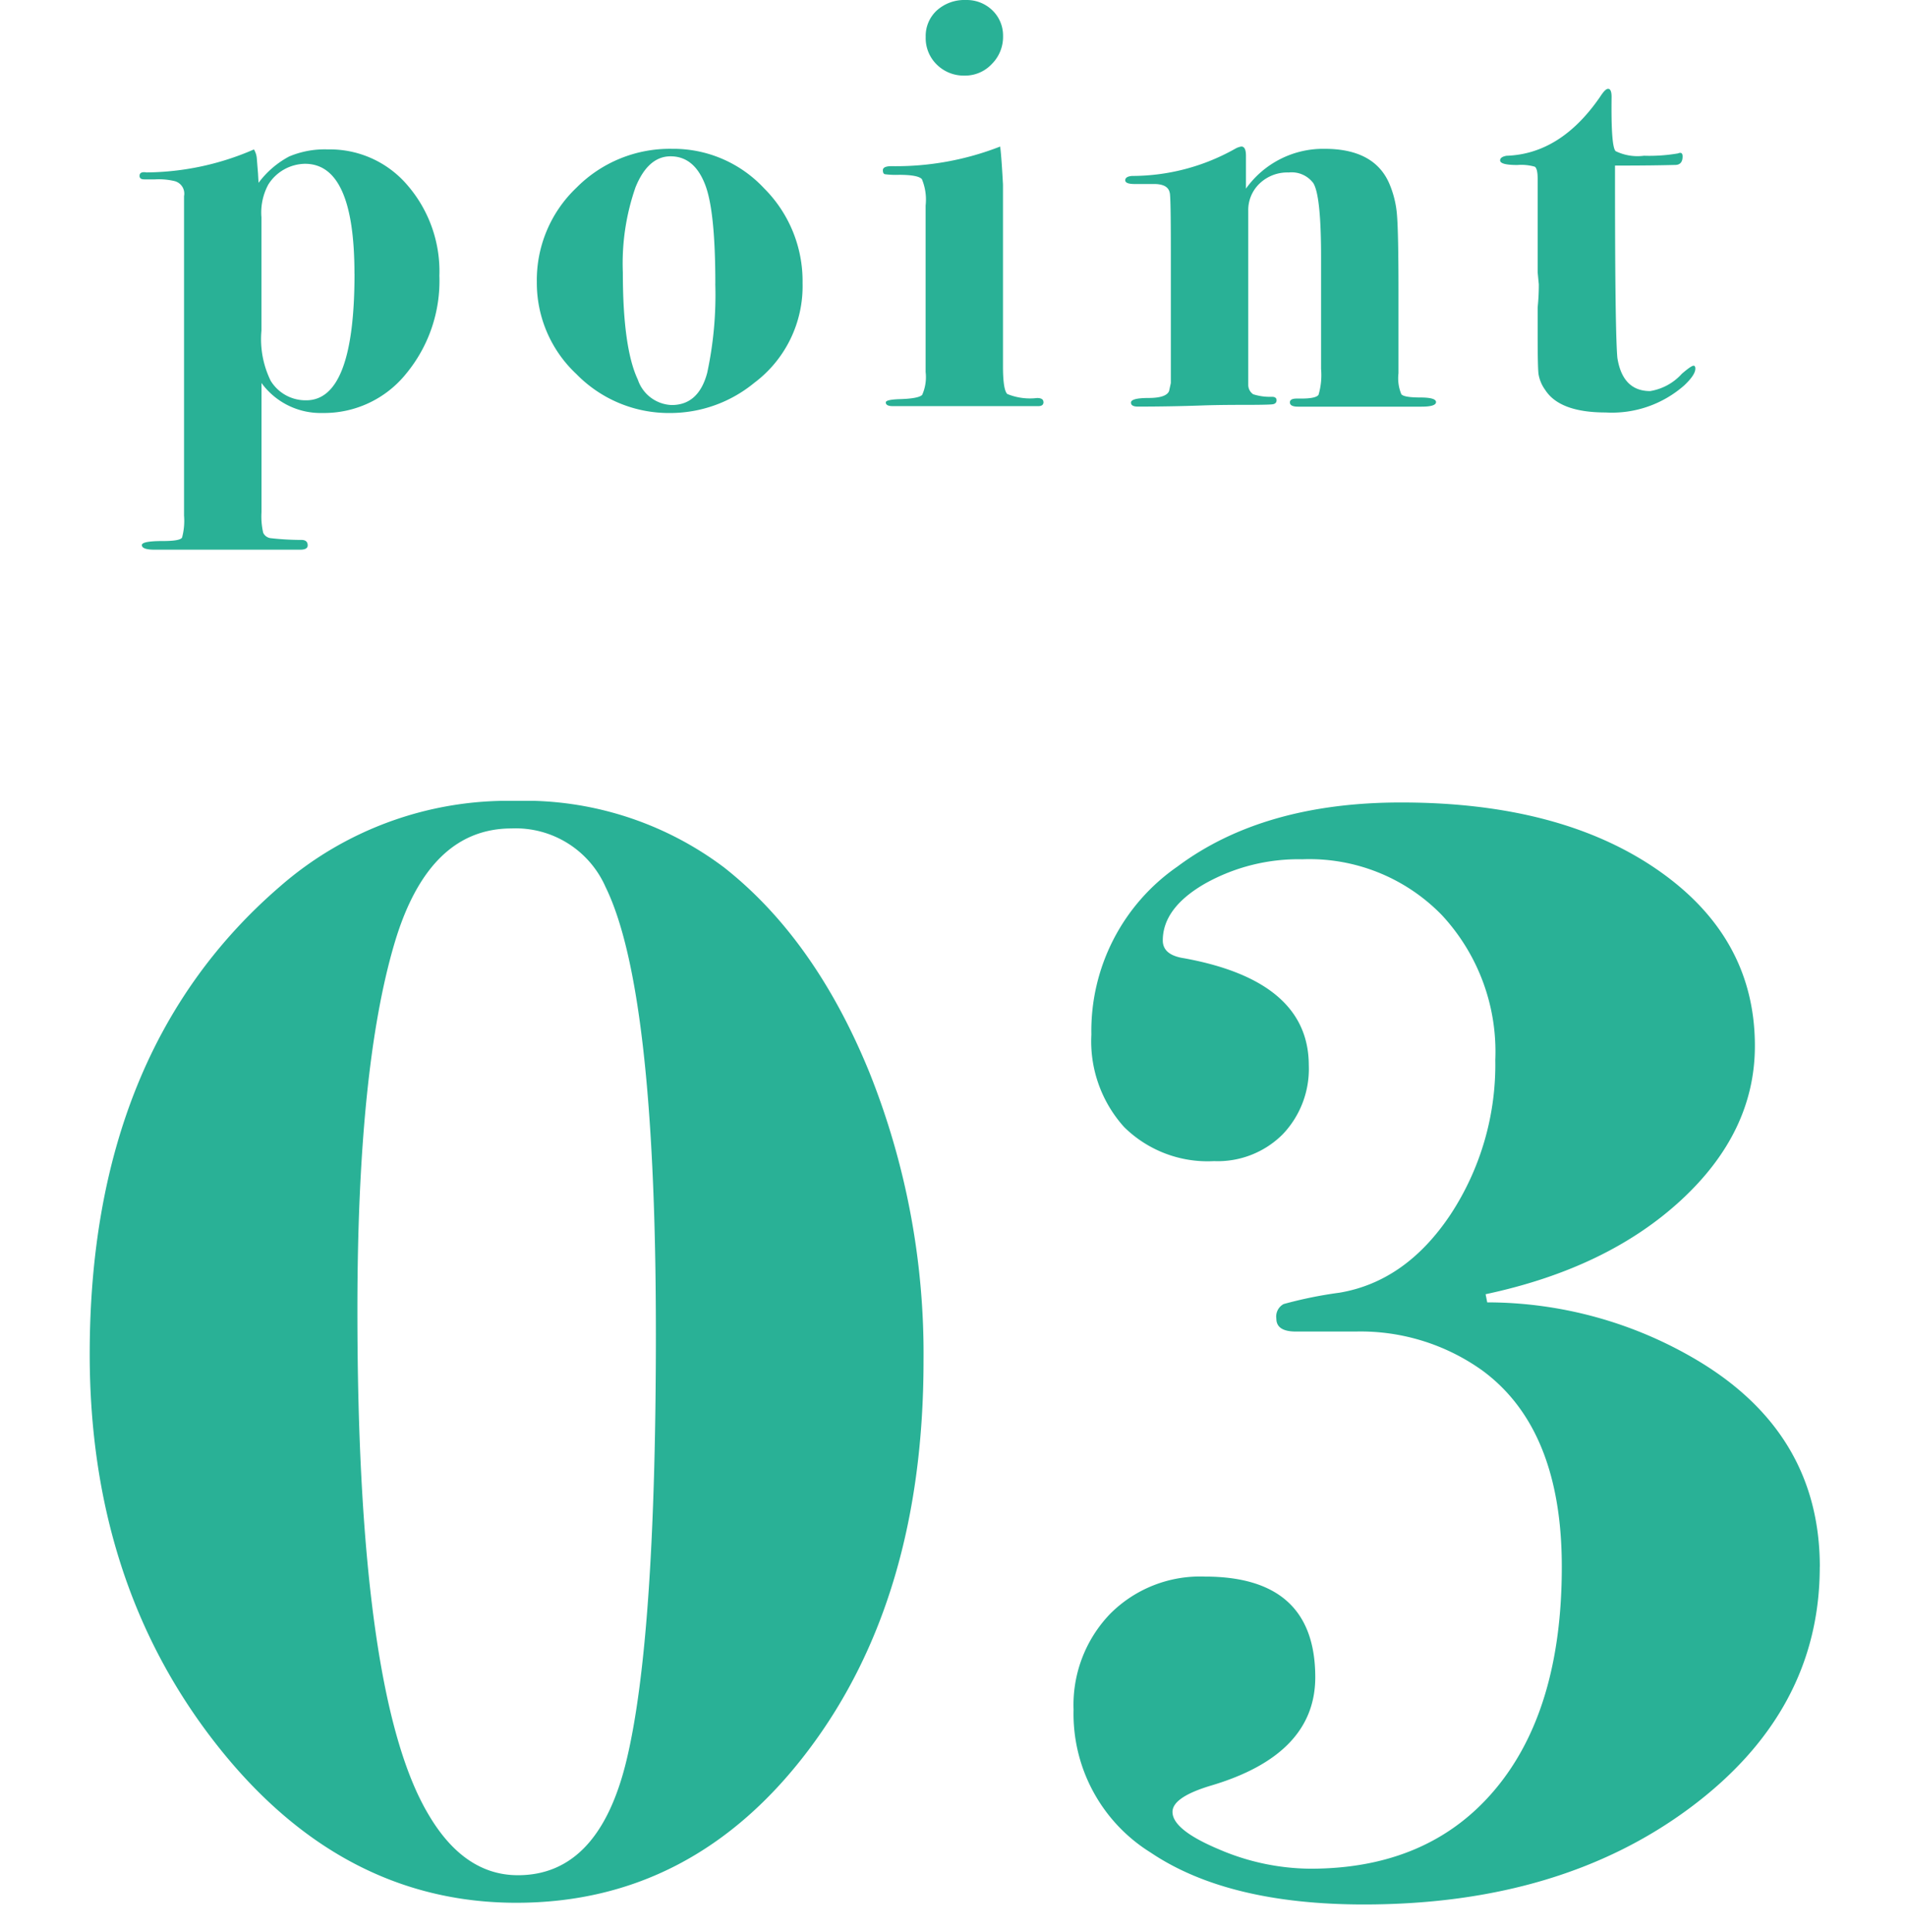 <svg xmlns="http://www.w3.org/2000/svg" xmlns:xlink="http://www.w3.org/1999/xlink" width="150" height="152" viewBox="0 0 150 152">
  <defs>
    <clipPath id="clip-path">
      <rect id="長方形_24" data-name="長方形 24" width="150" height="152" transform="translate(-10)" fill="#29b196"/>
    </clipPath>
    <clipPath id="clip-path-2">
      <rect id="長方形_43" data-name="長方形 43" width="136.154" height="86.81" fill="#29b196"/>
    </clipPath>
  </defs>
  <g id="グループ_52" data-name="グループ 52" transform="translate(10 0)">
    <g id="グループ_51" data-name="グループ 51" transform="translate(0 0)" clip-path="url(#clip-path)">
      <g id="point">
        <path id="パス_273" data-name="パス 273" d="M23.942,14.1a11.451,11.451,0,0,1-2.628,7.7,8.288,8.288,0,0,1-6.572,3.077,5.753,5.753,0,0,1-4.8-2.359V32.691a5.676,5.676,0,0,0,.134,1.608.749.749,0,0,0,.608.428,21.727,21.727,0,0,0,2.4.136c.33,0,.494.145.494.431,0,.227-.2.337-.591.337H1.528c-.668,0-1-.122-1-.363,0-.21.548-.318,1.64-.318.909,0,1.418-.088,1.523-.272a5.059,5.059,0,0,0,.156-1.721V7.82a1.018,1.018,0,0,0-.727-1.18A5.325,5.325,0,0,0,1.571,6.5H.71c-.242,0-.364-.091-.364-.275,0-.241.179-.332.546-.272A21.513,21.513,0,0,0,9.348,4.145a1.6,1.6,0,0,1,.227.726L9.666,6l.045.771A7.273,7.273,0,0,1,12.118,4.7a7.186,7.186,0,0,1,3.049-.556,8.017,8.017,0,0,1,6.274,2.83,10.362,10.362,0,0,1,2.5,7.127m-6.683-.179q0-8.644-3.887-8.647a3.475,3.475,0,0,0-2.893,1.631,4.642,4.642,0,0,0-.54,2.581V18.4a7.44,7.44,0,0,0,.725,3.939,3.216,3.216,0,0,0,2.8,1.54q3.8,0,3.8-9.96" transform="translate(0.637 7.61)" fill="#29b196"/>
        <path id="パス_274" data-name="パス 274" d="M32.262,14.7a9.5,9.5,0,0,1-3.819,7.85,10.419,10.419,0,0,1-6.592,2.359,10.168,10.168,0,0,1-7.388-3.063,9.81,9.81,0,0,1-3.114-7.237,10.021,10.021,0,0,1,3.114-7.419,10.339,10.339,0,0,1,7.524-3.063,9.756,9.756,0,0,1,7.251,3.111A10.306,10.306,0,0,1,32.262,14.7m-6.865.045q0-5.624-.77-7.714-.857-2.314-2.753-2.314-1.765,0-2.756,2.428a18.169,18.169,0,0,0-1,6.7q0,5.943,1.179,8.437a2.929,2.929,0,0,0,2.662,2q2.127,0,2.8-2.541a29.106,29.106,0,0,0,.634-6.988" transform="translate(20.899 7.58)" fill="#29b196"/>
        <path id="パス_275" data-name="パス 275" d="M33.571,31.629c0,.21-.136.318-.406.318H21.7c-.361,0-.54-.1-.54-.292,0-.145.347-.23,1.043-.255,1.031-.028,1.637-.142,1.821-.34a3.429,3.429,0,0,0,.27-1.8V16.168A4.176,4.176,0,0,0,24,14.092c-.2-.227-.8-.34-1.8-.34a6.649,6.649,0,0,1-1.111-.048c-.108-.028-.159-.136-.159-.315,0-.213.227-.318.679-.318a22.545,22.545,0,0,0,8.55-1.543c.057.363.136,1.358.224,2.992V28.813q0,1.863.341,2.181a4.719,4.719,0,0,0,2.341.315c.335,0,.5.108.5.32M30.389,2.859A3.018,3.018,0,0,1,29.5,5.039a2.875,2.875,0,0,1-2.137.907,3.012,3.012,0,0,1-2.188-.865A2.91,2.91,0,0,1,24.3,2.907,2.728,2.728,0,0,1,25.18.817,3.245,3.245,0,0,1,27.462,0a2.89,2.89,0,0,1,2.091.817,2.747,2.747,0,0,1,.835,2.042" transform="translate(38.551 0.001)" fill="#29b196"/>
        <path id="パス_276" data-name="パス 276" d="M52.105,24.165c0,.241-.381.363-1.137.363H41.24c-.426,0-.636-.113-.636-.337,0-.2.179-.3.537-.3H41.5c.77,0,1.225-.1,1.358-.295a5.472,5.472,0,0,0,.2-2.031V12.762c0-3.25-.207-5.2-.622-5.834a2.131,2.131,0,0,0-1.927-.822,3.152,3.152,0,0,0-2.282.862,2.88,2.88,0,0,0-.9,2.169V22.852a.9.9,0,0,0,.386.7,4.321,4.321,0,0,0,1.478.2c.242,0,.364.094.364.272s-.105.289-.318.318-.969.045-2.273.045-2.381.014-3.228.045q-2.5.089-5.092.091-.546,0-.546-.315,0-.362,1.387-.363c.923,0,1.463-.184,1.611-.544l.139-.632V12.263q0-4.39-.091-4.572-.136-.676-1.228-.678H28.371c-.48,0-.725-.1-.725-.295s.179-.312.543-.34a16.52,16.52,0,0,0,8.1-2.133,1.452,1.452,0,0,1,.494-.181c.242,0,.364.241.364.726V7.376a7.465,7.465,0,0,1,6.183-3.131q3.908,0,5.092,2.722a7.8,7.8,0,0,1,.614,2.541q.111,1.408.114,5.808V21.9a3.283,3.283,0,0,0,.227,1.656c.151.167.645.25,1.478.25s1.25.122,1.25.363" transform="translate(50.909 7.462)" fill="#29b196"/>
        <path id="パス_277" data-name="パス 277" d="M53.395,24.474c0,.332-.293.769-.872,1.316a8.611,8.611,0,0,1-6.18,2.133q-3.623,0-4.762-1.77a2.932,2.932,0,0,1-.531-1.27q-.064-.591-.065-3.043V19.664a17.552,17.552,0,0,0,.091-1.815l-.091-.953V9.542c0-.542-.077-.859-.227-.953a3.88,3.88,0,0,0-1.367-.133c-.906,0-1.361-.119-1.361-.363,0-.181.165-.3.5-.363Q42.8,7.59,45.893,3.1c.273-.425.48-.638.636-.638.179,0,.273.213.273.638q-.051,3.9.318,4.265a3.926,3.926,0,0,0,2.228.363,13.364,13.364,0,0,0,2.682-.184.426.426,0,0,1,.182-.043c.119,0,.179.094.179.284,0,.442-.2.666-.585.666-1.23.031-2.6.048-4.1.048h-.634v.947q0,12.1.185,14.174.413,2.62,2.583,2.62a4.283,4.283,0,0,0,2.492-1.361c.494-.425.8-.635.923-.635.091,0,.139.074.139.227" transform="translate(70.027 4.524)" fill="#29b196"/>
      </g>
      <g id="_03" data-name="03" transform="translate(-3 63)">
        <g id="グループ_82" data-name="グループ 82" transform="translate(0.06 0)">
          <g id="グループ_81" data-name="グループ 81" transform="translate(0 0)" clip-path="url(#clip-path-2)">
            <path id="パス_786" data-name="パス 786" d="M65.621,44.043q0,18.641-9.064,30.639t-22.979,12q-13.916,0-23.745-12.636T0,43.533Q0,19.663,14.939,6.766A27.3,27.3,0,0,1,33.45,0,26.12,26.12,0,0,1,49.918,5.234q7.143,5.616,11.426,16.085a59.531,59.531,0,0,1,4.277,22.724M44.557,41.87q0-27.021-3.958-35.09a7.727,7.727,0,0,0-7.4-4.61q-6.511,0-9.192,8.964Q21.064,21,21.067,40.077q0,30.351,5.617,39.7,2.806,4.742,7.021,4.737,6.382,0,8.553-9.092,2.3-9.608,2.3-33.55" transform="translate(0 -0.001)" fill="#29b196"/>
            <path id="パス_787" data-name="パス 787" d="M86.624,60.175q0,11.36-10.213,18.958t-25.66,7.6q-10.724,0-16.787-4.085A12.842,12.842,0,0,1,27.9,71.409a10.323,10.323,0,0,1,2.872-7.532,9.984,9.984,0,0,1,7.468-2.936q8.68,0,8.681,7.915,0,6.128-8.3,8.553-2.939.9-2.936,2.043,0,1.407,3.638,2.936a18.474,18.474,0,0,0,7.213,1.532q9.317,0,14.553-6.255t5.234-17.49q0-10.848-6.255-15.447a16.473,16.473,0,0,0-9.958-3.064H45.39q-1.532,0-1.532-1.016a1.114,1.114,0,0,1,.574-1.146,32.757,32.757,0,0,1,4.4-.894q5.233-.887,8.745-6.167a21.448,21.448,0,0,0,3.511-12.15A15.76,15.76,0,0,0,56.879,8.9,14.536,14.536,0,0,0,45.9,4.514a15.046,15.046,0,0,0-7.66,1.915Q34.923,8.344,34.921,10.9c0,.766.558,1.232,1.679,1.4q9.808,1.79,9.811,8.426a7.438,7.438,0,0,1-2.056,5.426,7.225,7.225,0,0,1-5.4,2.106,9.35,9.35,0,0,1-7.077-2.681A10.069,10.069,0,0,1,29.3,18.3,15.72,15.72,0,0,1,36.07,5.089Q42.835.043,53.688.046q12.509,0,20.171,5.3T81.518,19.2q0,6.765-5.809,12.128t-15.383,7.4l.128.641a32.413,32.413,0,0,1,16.6,4.6q9.575,5.745,9.575,16.213" transform="translate(49.529 0.081)" fill="#29b196"/>
          </g>
        </g>
      </g>
    </g>
  </g>
</svg>
